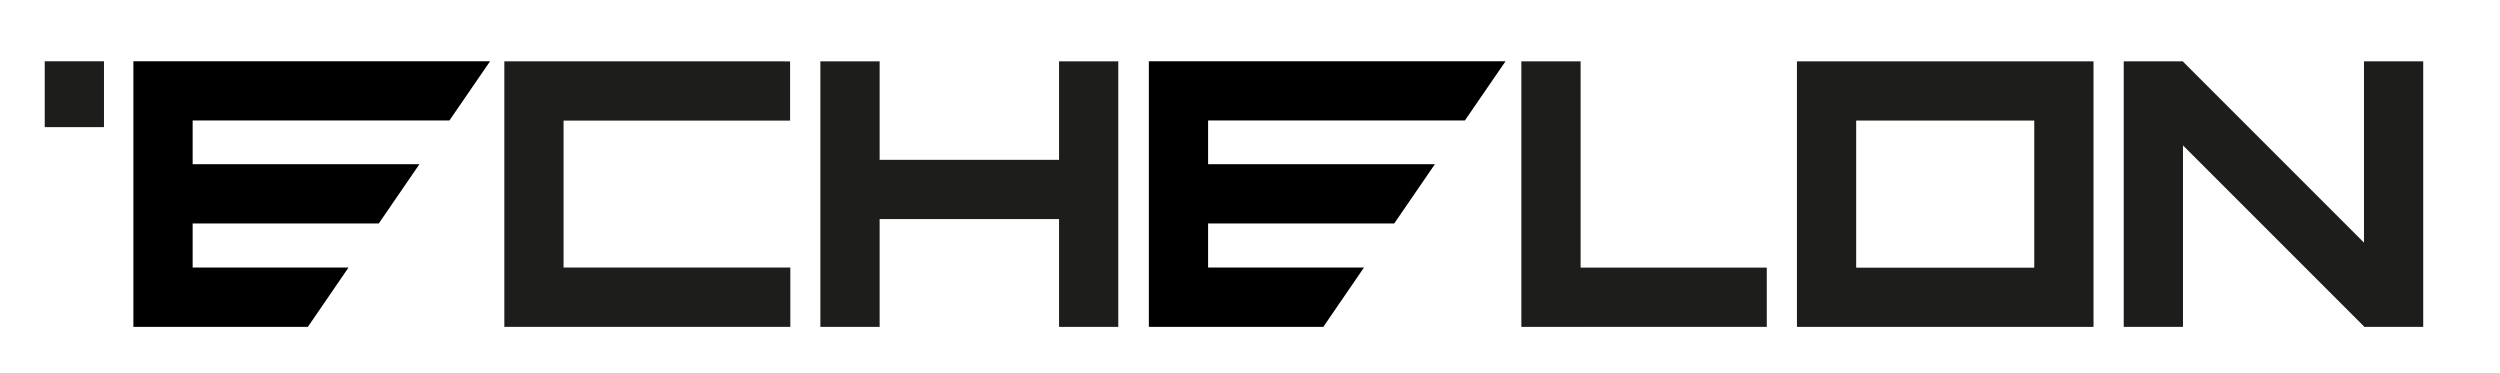 <?xml version="1.0" encoding="utf-8"?>
<!-- Generator: Adobe Illustrator 27.2.0, SVG Export Plug-In . SVG Version: 6.00 Build 0)  -->
<svg version="1.1" id="Lager_1" xmlns="http://www.w3.org/2000/svg" xmlns:xlink="http://www.w3.org/1999/xlink" x="0px" y="0px"
	 viewBox="0 0 1055.95 157.49" style="enable-background:new 0 0 1055.95 157.49;" xml:space="preserve">
<style type="text/css">
	.st0{fill-rule:evenodd;clip-rule:evenodd;fill:#1D1D1B;}
</style>
<rect x="18.89" y="25.88" class="st0" width="25.03" height="27.82"/>
<polygon class="st0" points="333.82,113.01 238.04,113.01 238.04,50.94 333.72,50.94 333.72,25.92 213.02,25.91 213.02,138.05 
	333.82,138.05 "/>
<polygon class="st0" points="447.32,25.91 447.32,67.51 371.54,67.51 371.54,25.91 346.51,25.91 346.51,138.07 371.54,138.07 
	371.54,92.53 447.32,92.53 447.32,138.07 472.34,138.07 472.34,25.91 "/>
<polygon class="st0" points="998.5,25.91 998.5,102.48 922.05,26.03 922.05,25.91 921.93,25.91 921.86,25.84 921.79,25.91 
	897.02,25.91 897.02,138.07 922.05,138.07 922.05,61.42 998.5,137.87 998.5,138.07 1023.52,138.07 1023.52,25.91 "/>
<path class="st0" d="M884.26,25.91H758.99v112.16h125.27V25.91z M859.23,113.06h-75.22V50.92h75.22V113.06z"/>
<polygon class="st0" points="746.25,113.03 667.62,113.03 667.62,25.91 642.59,25.91 642.59,138.07 667.62,138.07 667.62,138.06 
	746.25,138.06 "/>
<polygon points="189.82,50.89 206.99,25.89 58.38,25.89 58.38,25.89 56.34,25.89 56.34,138.05 81.37,138.05 81.37,138.05 
	130.04,138.05 147.2,113.01 81.37,113.01 81.37,94.38 159.99,94.38 177.16,69.35 81.37,69.35 81.37,50.89 "/>
<polygon points="618.73,50.89 635.9,25.89 487.29,25.89 487.29,25.89 485.25,25.89 485.25,138.05 510.28,138.05 510.28,138.05 
	558.95,138.05 576.11,113.01 510.28,113.01 510.28,94.38 588.9,94.38 606.07,69.35 510.28,69.35 510.28,50.89 "/>
</svg>
